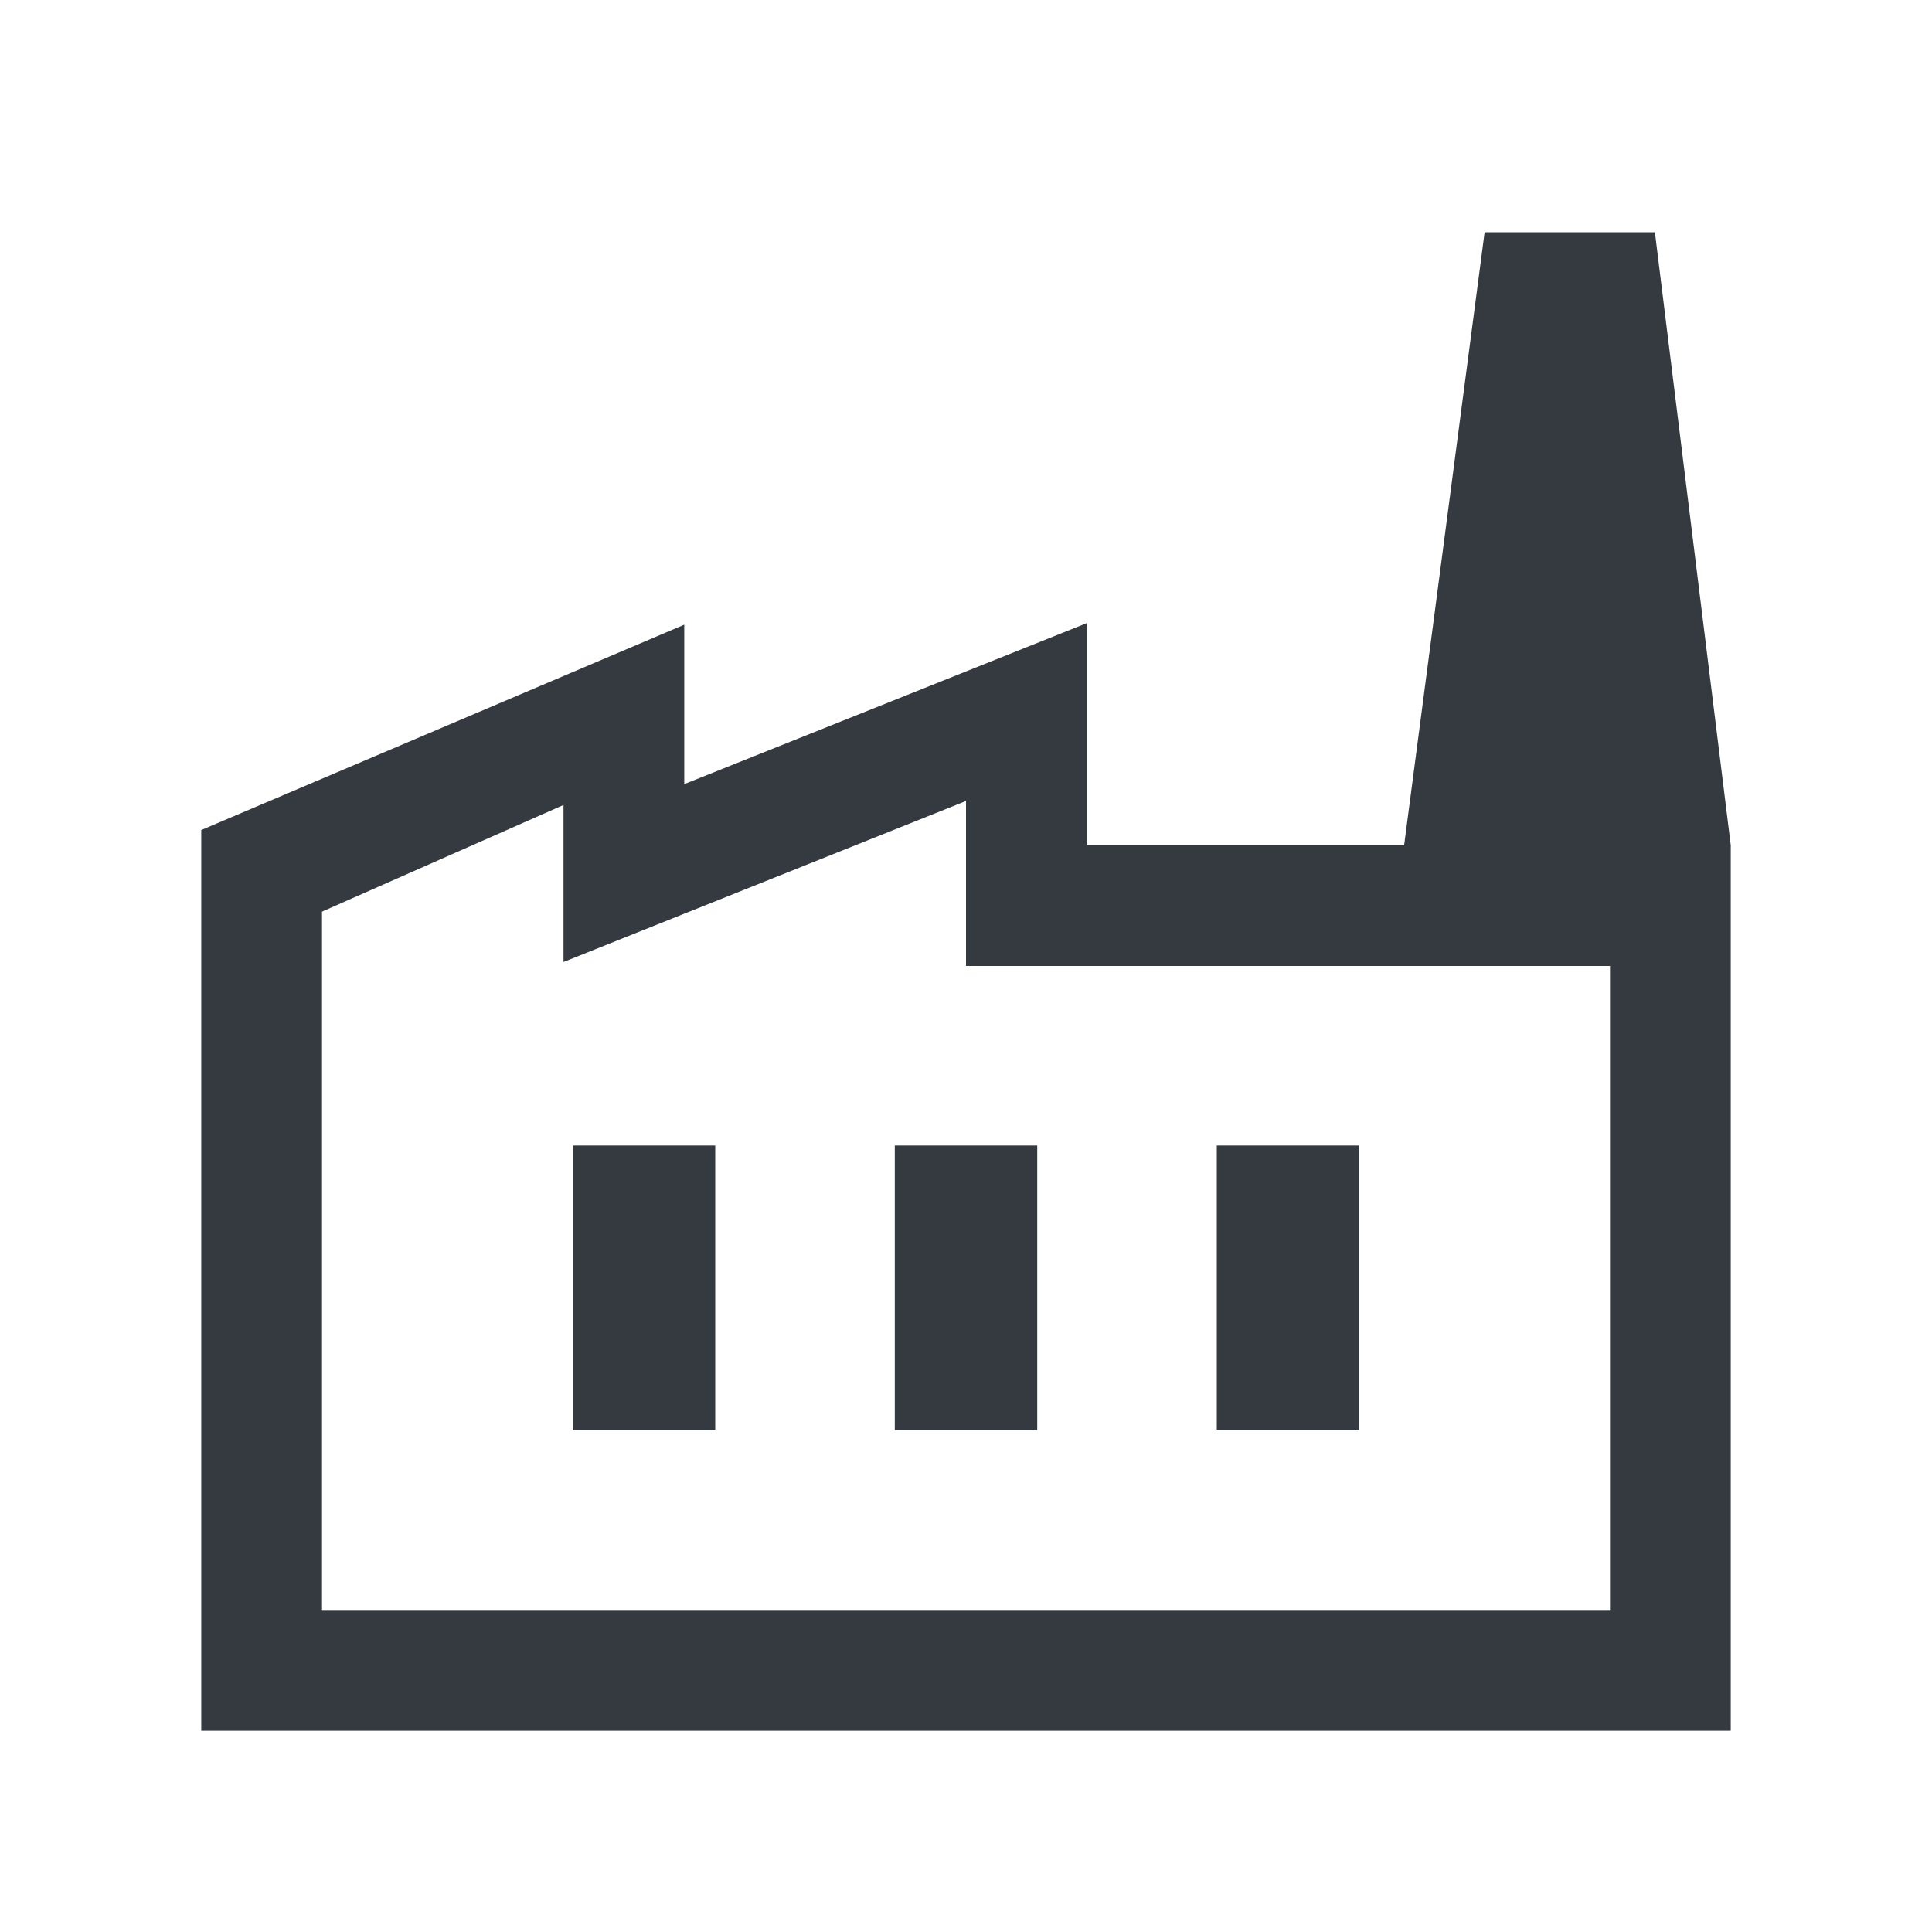<svg width="30" height="30" viewBox="0 0 30 30" fill="none" xmlns="http://www.w3.org/2000/svg">
<g id="factory">
<mask id="mask0_9392_5516" style="mask-type:alpha" maskUnits="userSpaceOnUse" x="0" y="0" width="30" height="30">
<rect id="Bounding box" width="30" height="30" fill="#D9D9D9"/>
</mask>
<g mask="url(#mask0_9392_5516)">
<path id="factory_2" d="M3.125 26.875V12.889L10.625 9.7V12.176L16.875 9.676V13.125H26.875V26.875H3.125ZM5 25H25V15H15V12.438L8.75 14.938V12.5L5 14.156V25ZM13.894 22.212H16.106V17.788H13.894V22.212ZM8.894 22.212H11.106V17.788H8.894V22.212ZM18.894 22.212H21.106V17.788H18.894V22.212ZM26.875 13.125H21.803L23.053 3.606H25.697L26.875 13.125Z" fill="#343A40"/>
</g>
</g>
</svg>
